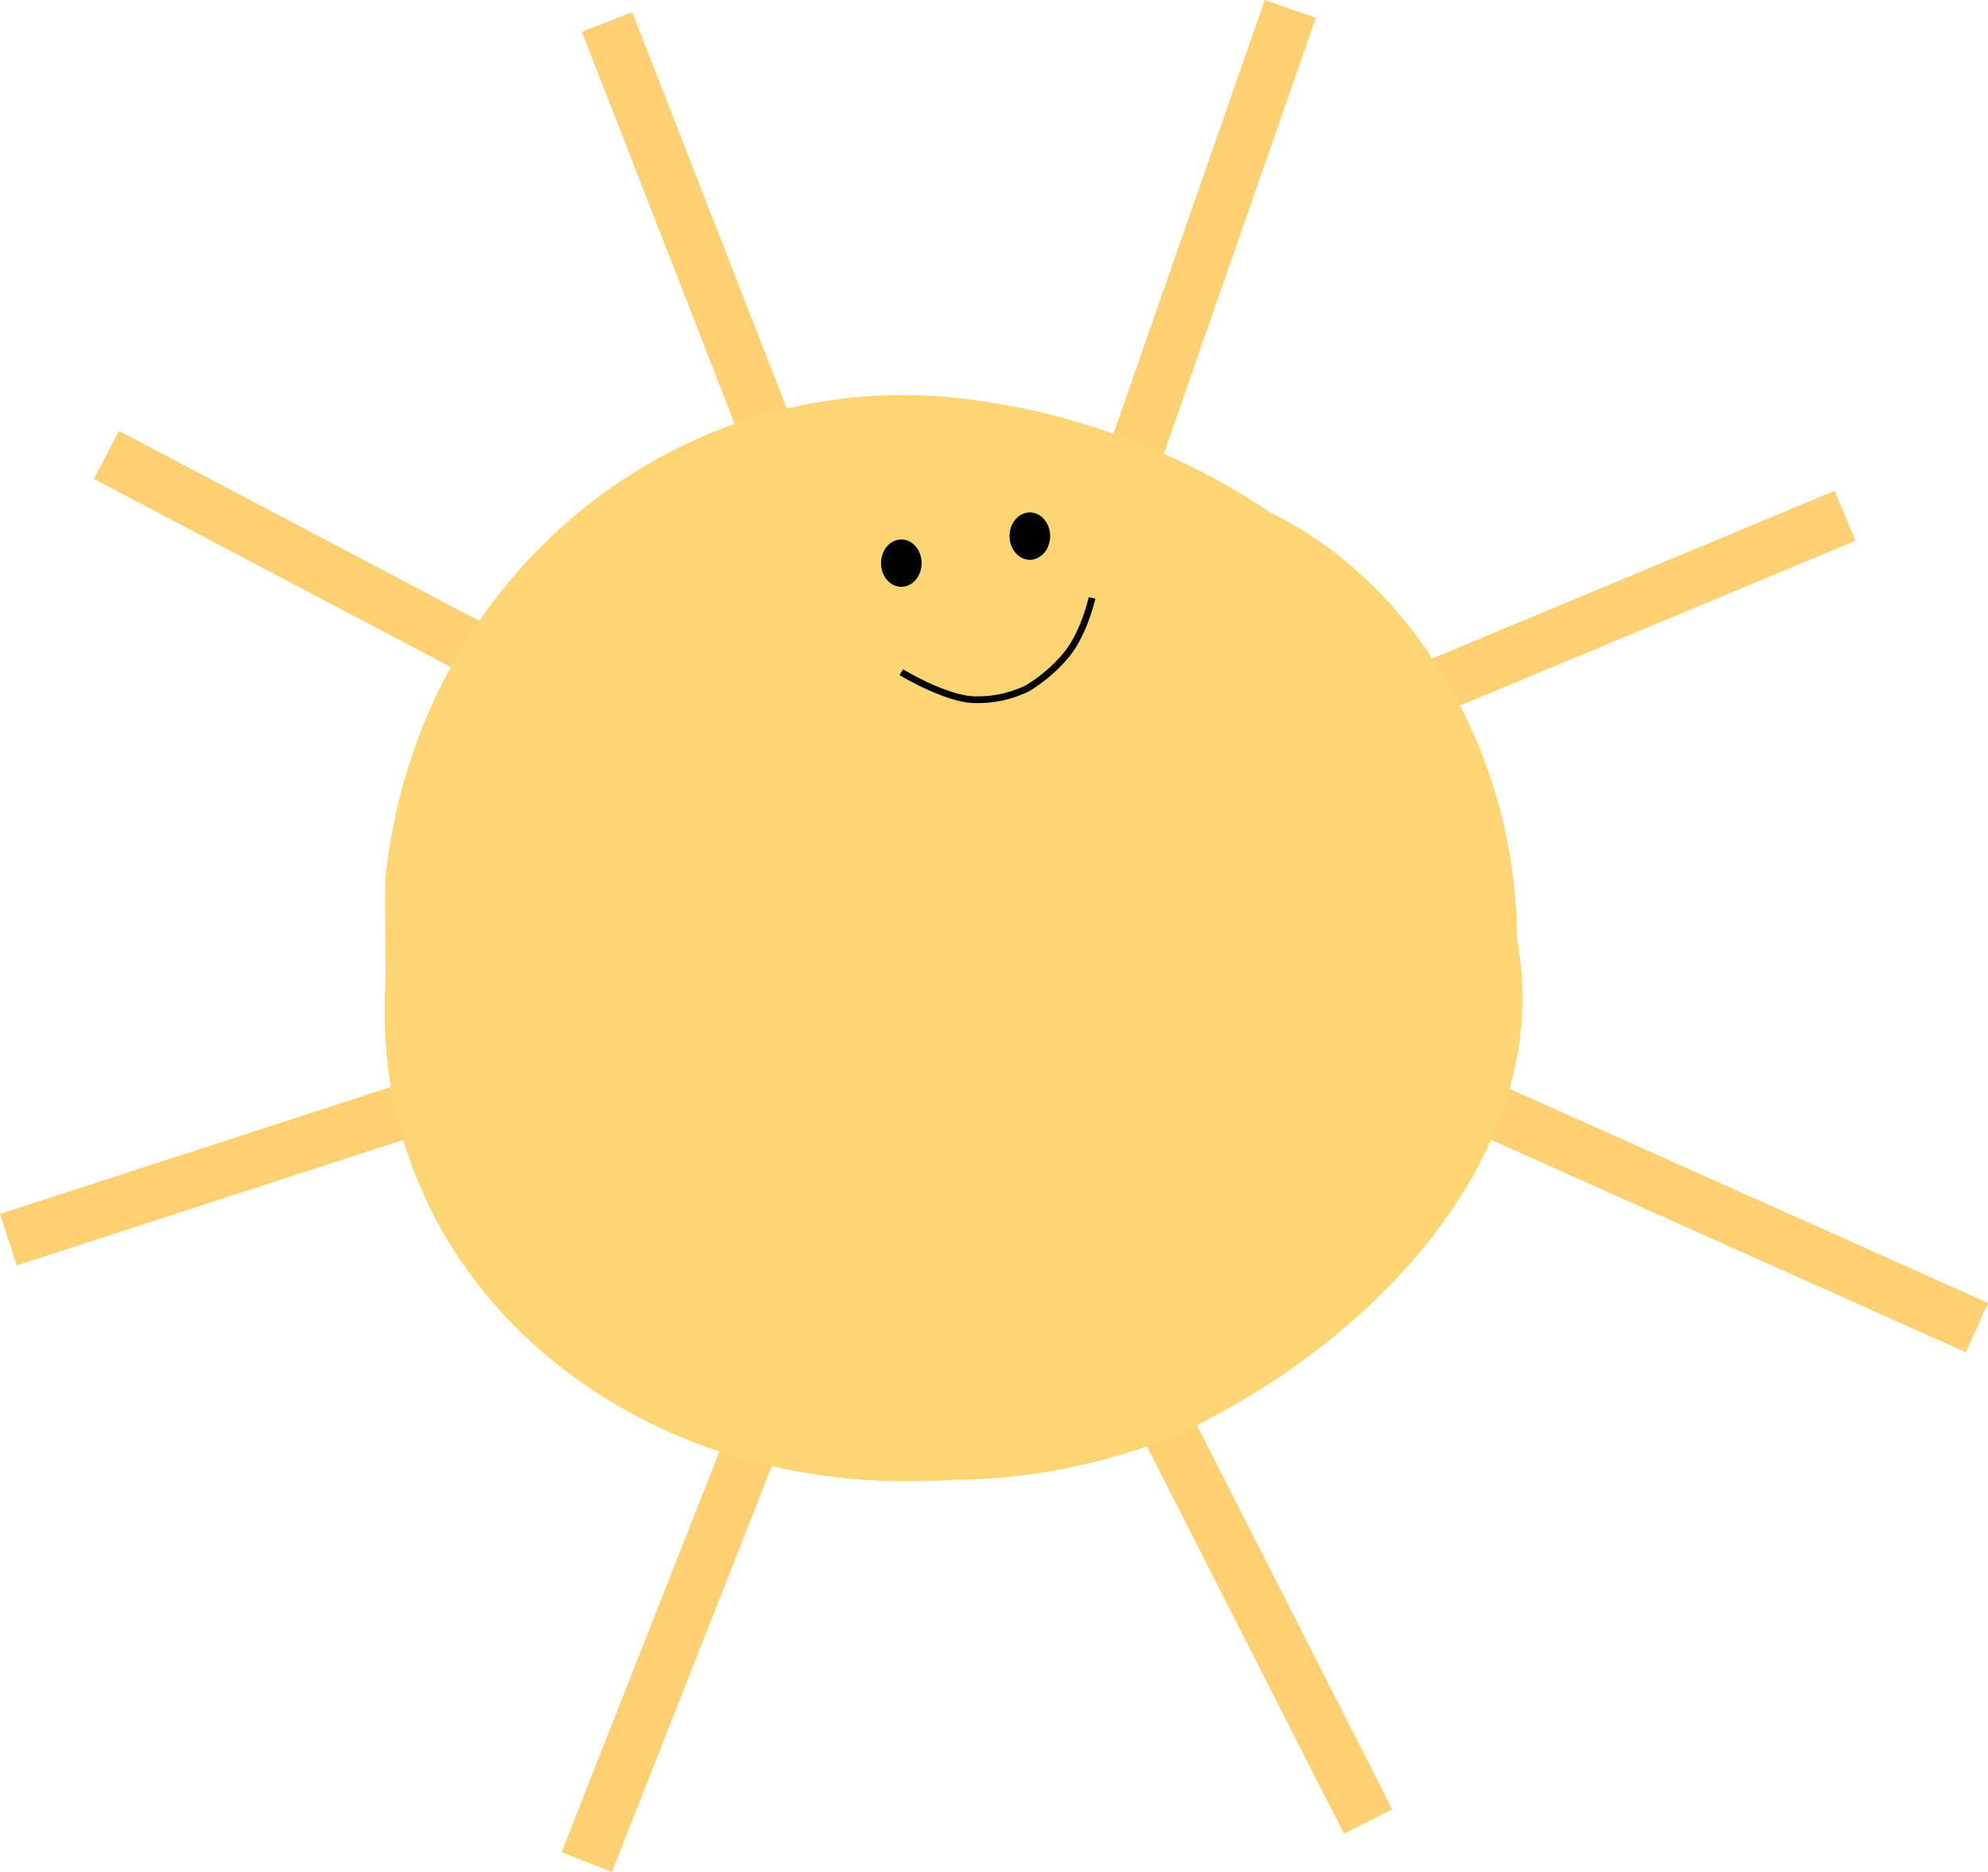 <svg xmlns="http://www.w3.org/2000/svg" width="293.87" height="276.709" viewBox="0 0 293.87 276.709"><g id="Group_20" data-name="Group 20" transform="translate(1848.236 -1152.757)"><g id="Group_19" data-name="Group 19" transform="translate(747 1499.5)"><line id="Line_11" data-name="Line 11" x2="23" y2="59" transform="translate(-2505.5 -343.5)" fill="none" stroke="#ffd071" stroke-width="8"></line><line id="Line_12" data-name="Line 12" x1="23" y2="65.925" transform="translate(-2427.5 -345.425)" fill="none" stroke="#ffd071" stroke-width="8"></line><line id="Line_13" data-name="Line 13" x1="60" y2="25" transform="translate(-2382.5 -270.5)" fill="none" stroke="#ffd071" stroke-width="8"></line><line id="Line_14" data-name="Line 14" x2="55" y2="29" transform="translate(-2579.5 -279.5)" fill="none" stroke="#ffd071" stroke-width="8"></line><line id="Line_15" data-name="Line 15" y1="19" x2="58.5" transform="translate(-2594 -182.5)" fill="none" stroke="#ffd071" stroke-width="8"></line><line id="Line_16" data-name="Line 16" x2="29.5" y2="58" transform="translate(-2422.5 -135.5)" fill="none" stroke="#ffd071" stroke-width="8"></line><line id="Line_17" data-name="Line 17" x1="26" y2="66" transform="translate(-2508.5 -137.5)" fill="none" stroke="#ffd071" stroke-width="8"></line><line id="Line_18" data-name="Line 18" x1="71.5" y1="32" transform="translate(-2374.5 -182.5)" fill="none" stroke="#ffd071" stroke-width="8"></line><path id="Path_4" data-name="Path 4" d="M83.5,0a103.438,103.438,0,0,1,47.163,17.087C152.234,27.566,167,53.358,167,80c5.816,30.582-19.924,59.217-50.442,73.434A88.868,88.868,0,0,1,83.5,160C35.318,163.263-2.768,129.981-.258,86.8c.049-.857-.118-14.715,0-15.823C4.456,26.648,42.1-4,83.5,0Z" transform="translate(-2538 -288)" fill="#fdd573"></path><ellipse id="Ellipse_45" data-name="Ellipse 45" cx="3" cy="3.5" rx="3" ry="3.5" transform="translate(-2446 -271)"></ellipse><ellipse id="Ellipse_46" data-name="Ellipse 46" cx="3" cy="3.5" rx="3" ry="3.5" transform="translate(-2465 -267)"></ellipse><path id="Path_5" data-name="Path 5" d="M-1990-157.381s5.844,3.571,10.208,4.03a16.736,16.736,0,0,0,8.4-1.633,22.83,22.83,0,0,0,5.736-4.9c2.682-3.205,3.844-8.484,3.844-8.484" transform="translate(-472 -90)" fill="none" stroke="#000" stroke-width="1"></path></g></g></svg>